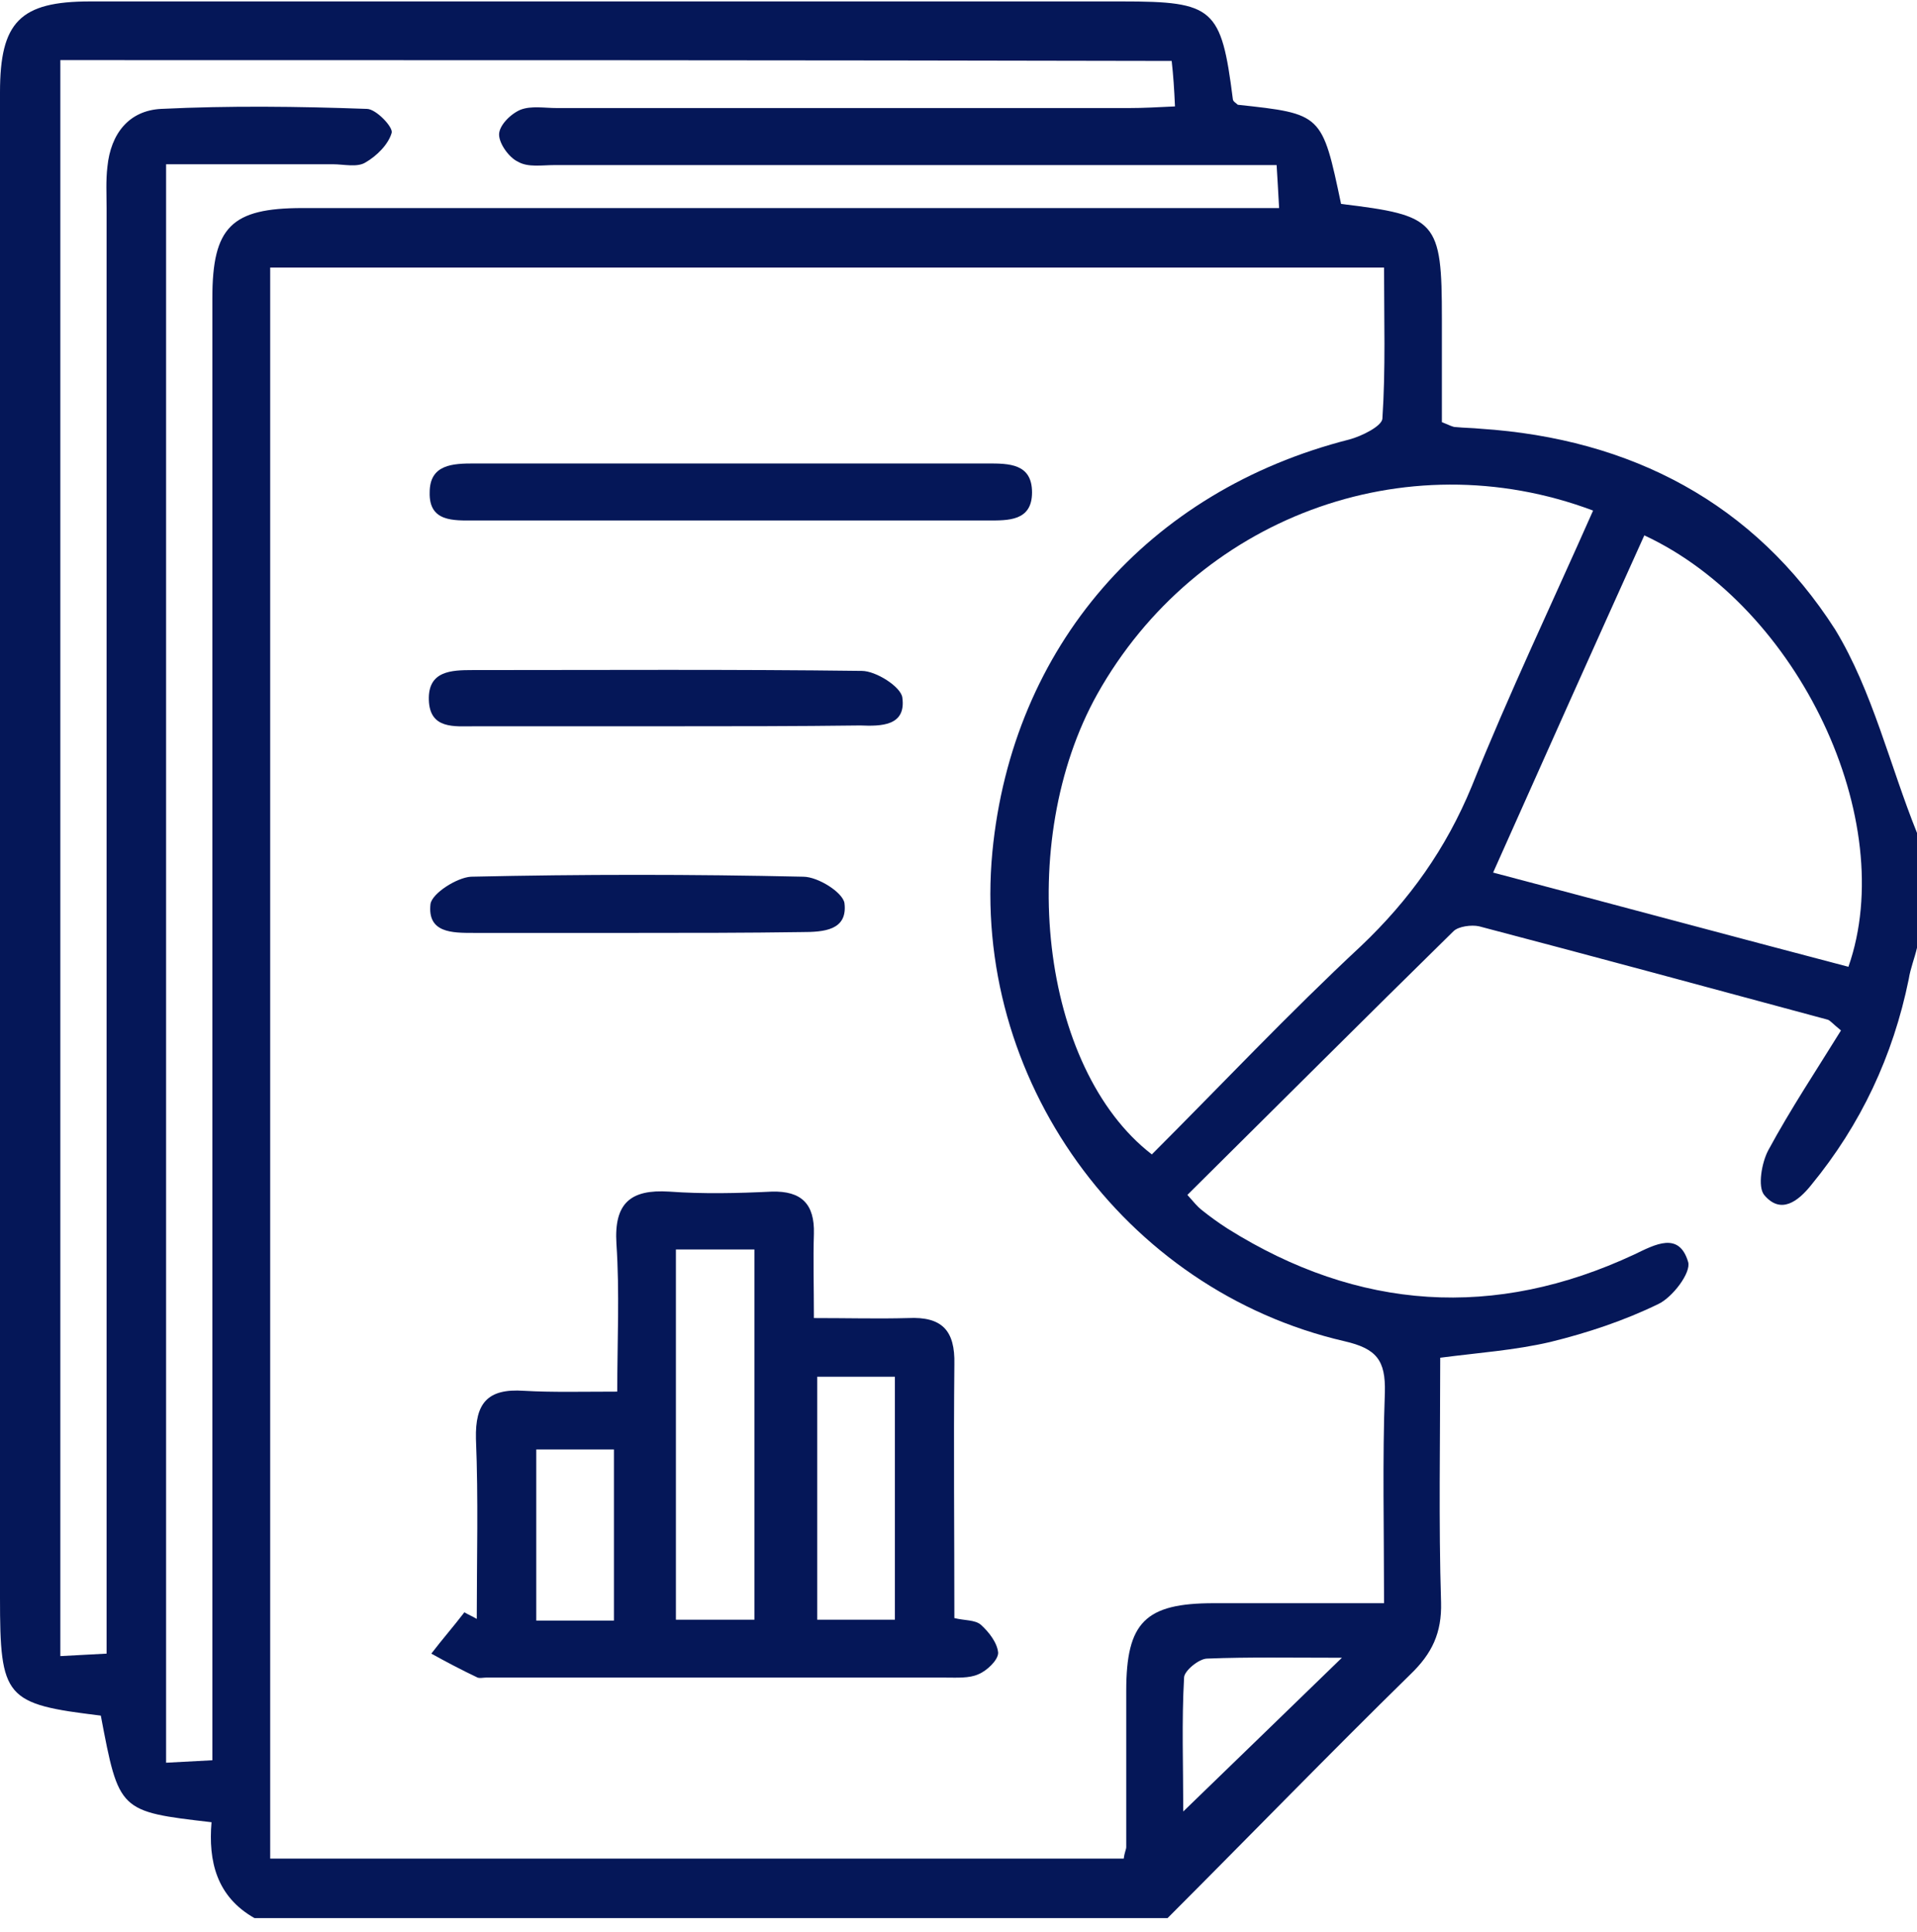 <svg width="128" height="129" viewBox="0 0 128 129" fill="none" xmlns="http://www.w3.org/2000/svg">
<path d="M128 55.624C128 58.163 128 60.757 128 63.296C127.834 64.013 127.559 64.676 127.448 65.393C126.4 70.526 124.248 75.108 120.938 79.137C120.055 80.241 118.897 81.124 117.793 79.799C117.352 79.248 117.628 77.647 118.069 76.819C119.559 74.059 121.324 71.41 122.924 68.816C122.317 68.319 122.207 68.153 122.041 68.098C114.262 66.001 106.538 63.903 98.759 61.861C98.262 61.75 97.379 61.861 97.048 62.192C91.145 67.987 85.241 73.894 79.283 79.799C79.724 80.296 79.945 80.572 80.221 80.793C80.772 81.235 81.379 81.676 81.986 82.063C90.704 87.527 99.807 88.134 109.131 83.774C110.51 83.111 112.11 82.228 112.717 84.27C112.938 84.988 111.669 86.644 110.731 87.085C108.469 88.189 105.986 89.017 103.503 89.624C101.131 90.176 98.704 90.342 96.165 90.673C96.165 96.248 96.055 101.657 96.221 107.011C96.276 109.053 95.614 110.433 94.179 111.813C88.717 117.167 83.365 122.687 77.959 128.096C57.655 128.096 37.297 128.096 16.993 128.096C14.455 126.661 13.903 124.288 14.124 121.693C7.945 120.976 7.945 120.976 6.731 114.573C0.331 113.8 0 113.414 0 106.68C0 73.176 0 39.672 0 6.168C0 1.476 1.324 0.096 6.014 0.096C28.965 0.096 51.972 0.096 74.924 0.096C81.048 0.096 81.545 0.538 82.317 6.609C82.317 6.775 82.538 6.885 82.648 6.996C88.276 7.603 88.276 7.603 89.545 13.619C95.945 14.392 96.276 14.723 96.276 21.291C96.276 23.61 96.276 25.983 96.276 28.191C96.828 28.412 96.993 28.522 97.214 28.522C97.766 28.577 98.317 28.577 98.869 28.633C108.91 29.295 117.131 33.6 122.538 42.045C125.021 46.13 126.179 51.097 128 55.624ZM18.041 124.122C37.186 124.122 56.11 124.122 75.034 124.122C75.09 123.68 75.2 123.515 75.2 123.349C75.2 119.872 75.2 116.395 75.2 112.917C75.2 108.336 76.469 107.066 81.048 107.066C84.745 107.066 88.497 107.066 92.414 107.066C92.414 102.099 92.303 97.517 92.469 92.991C92.524 90.839 91.917 90.066 89.766 89.569C74.979 86.147 64.828 71.962 66.262 56.893C67.586 43.204 76.635 32.772 90.097 29.35C90.924 29.129 92.248 28.467 92.303 27.97C92.524 24.659 92.414 21.291 92.414 17.869C67.421 17.869 42.814 17.869 18.041 17.869C18.041 53.305 18.041 88.686 18.041 124.122ZM4.028 4.015C4.028 39.672 4.028 75.053 4.028 110.599C5.131 110.544 6.014 110.489 7.117 110.433C7.117 109.164 7.117 108.115 7.117 107.011C7.117 75.991 7.117 44.916 7.117 13.895C7.117 12.957 7.062 12.074 7.172 11.135C7.393 8.928 8.607 7.382 10.759 7.272C15.338 7.051 19.917 7.106 24.497 7.272C25.103 7.272 26.262 8.486 26.152 8.872C25.931 9.645 25.159 10.418 24.386 10.86C23.834 11.191 22.952 10.97 22.235 10.97C18.538 10.97 14.786 10.97 11.09 10.97C11.09 46.737 11.09 82.173 11.09 117.719C12.193 117.664 13.076 117.609 14.179 117.554C14.179 116.284 14.179 115.18 14.179 114.132C14.179 82.725 14.179 51.318 14.179 19.912C14.179 15.165 15.448 13.895 20.193 13.895C40.883 13.895 61.572 13.895 82.262 13.895C83.255 13.895 84.193 13.895 85.407 13.895C85.352 12.791 85.297 12.019 85.241 11.025C84.028 11.025 83.034 11.025 82.041 11.025C67.034 11.025 52.028 11.025 37.021 11.025C36.193 11.025 35.255 11.191 34.593 10.804C33.986 10.528 33.324 9.59 33.324 8.983C33.324 8.376 34.096 7.603 34.759 7.327C35.476 7.051 36.359 7.216 37.186 7.216C49.931 7.216 62.621 7.216 75.365 7.216C76.359 7.216 77.296 7.161 78.455 7.106C78.4 5.892 78.345 5.064 78.234 4.07C53.407 4.015 28.855 4.015 4.028 4.015ZM106.372 34.097C93.738 29.35 79.835 34.649 73.269 46.351C67.752 56.231 69.462 71.355 76.91 77.095C81.545 72.458 86.069 67.656 90.869 63.185C94.124 60.094 96.552 56.672 98.262 52.533C100.745 46.351 103.614 40.334 106.372 34.097ZM109.793 35.753C106.428 43.204 103.117 50.601 99.697 58.273C107.862 60.426 115.641 62.523 123.421 64.565C126.841 54.796 120.11 40.555 109.793 35.753ZM89.6 110.709C86.179 110.709 83.421 110.654 80.607 110.765C80.055 110.765 79.062 111.593 79.062 112.034C78.897 114.959 79.007 117.94 79.007 120.976C82.483 117.609 85.793 114.408 89.6 110.709Z" fill="#051758"/>
<path d="M54.345 88.024C56.662 88.024 58.648 88.079 60.635 88.024C62.897 87.913 63.779 88.852 63.724 91.115C63.669 96.689 63.724 102.264 63.724 108.06C64.386 108.226 65.103 108.17 65.49 108.502C66.041 108.998 66.593 109.716 66.648 110.378C66.648 110.875 65.876 111.593 65.324 111.813C64.717 112.089 63.89 112.034 63.172 112.034C52.91 112.034 42.648 112.034 32.441 112.034C32.276 112.034 32.055 112.089 31.89 112.034C30.841 111.537 29.793 110.985 28.8 110.433C29.517 109.495 30.29 108.612 31.007 107.674C31.283 107.839 31.559 107.95 31.834 108.115C31.834 104.086 31.945 100.112 31.779 96.082C31.724 93.709 32.552 92.715 34.979 92.881C36.91 92.991 38.786 92.936 41.214 92.936C41.214 89.569 41.379 86.313 41.159 83.056C40.993 80.352 42.096 79.413 44.69 79.579C46.952 79.744 49.269 79.689 51.531 79.579C53.517 79.523 54.4 80.407 54.345 82.394C54.29 84.105 54.345 85.871 54.345 88.024ZM50.372 108.17C50.372 99.781 50.372 91.667 50.372 83.442C48.552 83.442 46.897 83.442 45.131 83.442C45.131 91.777 45.131 99.946 45.131 108.17C46.952 108.17 48.552 108.17 50.372 108.17ZM54.566 91.943C54.566 97.517 54.566 102.816 54.566 108.17C56.386 108.17 57.986 108.17 59.752 108.17C59.752 102.706 59.752 97.407 59.752 91.943C57.986 91.943 56.386 91.943 54.566 91.943ZM40.993 108.226C40.993 104.307 40.993 100.608 40.993 96.8C39.172 96.8 37.517 96.8 35.807 96.8C35.807 100.719 35.807 104.472 35.807 108.226C37.628 108.226 39.172 108.226 40.993 108.226Z" fill="#051758"/>
<path d="M48.938 34.759C43.2 34.759 37.407 34.759 31.669 34.759C30.29 34.759 28.634 34.87 28.69 32.883C28.69 31.006 30.235 30.951 31.669 30.951C43.09 30.951 54.51 30.951 65.931 30.951C67.365 30.951 68.91 30.951 68.91 32.883C68.91 34.815 67.31 34.759 65.931 34.759C60.248 34.759 54.566 34.759 48.938 34.759Z" fill="#051758"/>
<path d="M44.579 48.503C40.276 48.503 36.028 48.503 31.724 48.503C30.345 48.503 28.69 48.724 28.634 46.737C28.579 44.805 30.124 44.75 31.559 44.75C40.221 44.75 48.883 44.695 57.545 44.805C58.483 44.805 60.138 45.854 60.248 46.571C60.524 48.503 58.814 48.503 57.434 48.448C53.186 48.503 48.883 48.503 44.579 48.503Z" fill="#051758"/>
<path d="M42.538 62.302C38.897 62.302 35.255 62.302 31.614 62.302C30.179 62.302 28.524 62.302 28.745 60.37C28.855 59.653 30.51 58.604 31.448 58.549C38.841 58.383 46.234 58.383 53.628 58.549C54.621 58.549 56.276 59.598 56.386 60.315C56.607 62.137 55.007 62.247 53.517 62.247C49.821 62.302 46.179 62.302 42.538 62.302Z" fill="#051758"/>
</svg>
